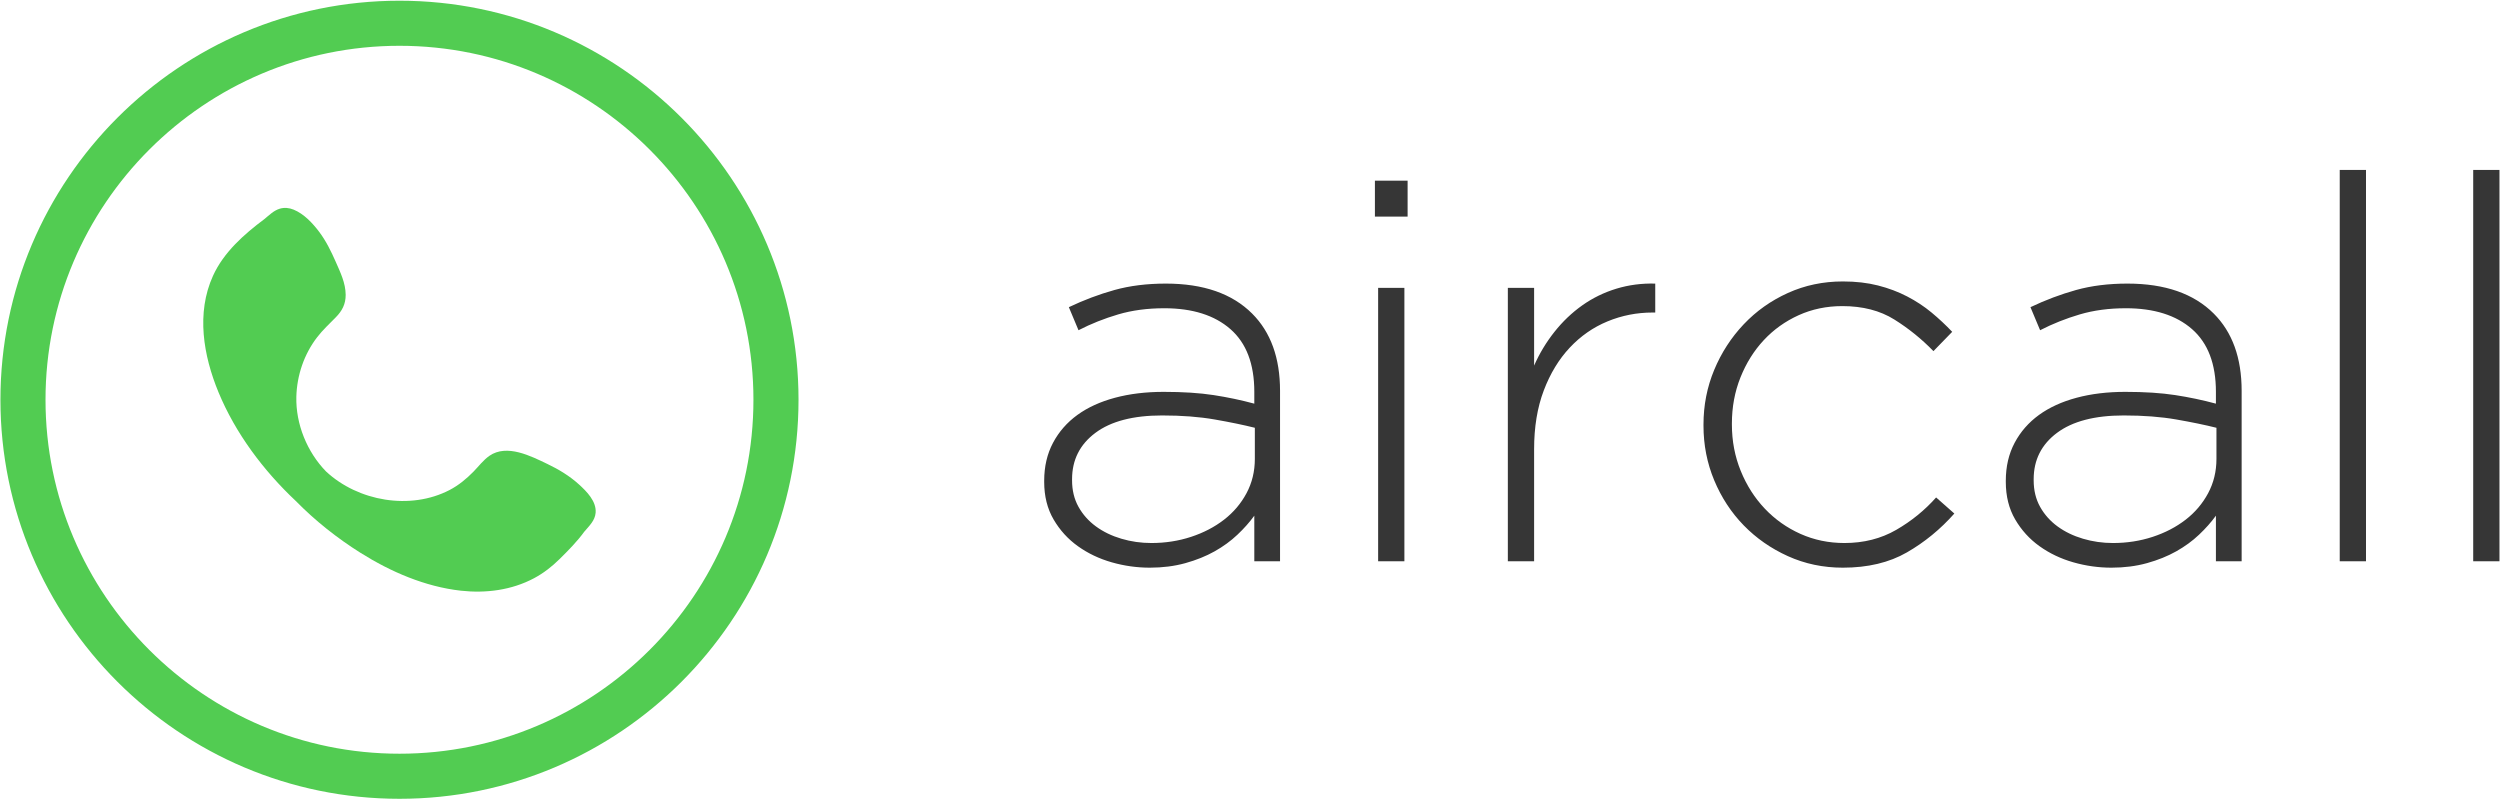 <?xml version="1.0" encoding="UTF-8" standalone="no"?>
<svg width="1592px" height="509px" viewBox="0 0 1592 509" version="1.1" xmlns="http://www.w3.org/2000/svg" xmlns:xlink="http://www.w3.org/1999/xlink">
    <!-- Generator: Sketch 3.6.1 (26313) - http://www.bohemiancoding.com/sketch -->
    <title>aircall</title>
    <desc>Created with Sketch.</desc>
    <defs></defs>
    <g id="Page-1" stroke="none" stroke-width="1" fill="none" fill-rule="evenodd">
        <g id="aircall" transform="translate(-1, -1)">
            <g id="Artboard-1">
                <g id="aircall-logo">
                    <path d="M734.208,346.795 C743.083,346.795 751.502,345.486 759.467,342.869 C767.431,340.252 774.428,336.612 780.459,331.947 C786.489,327.282 791.268,321.65 794.795,315.051 C798.322,308.452 800.085,301.17 800.085,293.205 L800.085,273.408 C792.804,271.588 784.27,269.824 774.485,268.117 C764.7,266.411 753.55,265.557 741.035,265.557 C722.603,265.557 708.437,269.255 698.539,276.651 C688.64,284.046 683.691,293.888 683.691,306.176 L683.691,306.859 C683.691,313.23 685.056,318.862 687.787,323.755 C690.517,328.647 694.215,332.8 698.88,336.213 C703.545,339.627 708.949,342.244 715.093,344.064 C721.237,345.884 727.609,346.795 734.208,346.795 L734.208,346.795 L734.208,346.795 Z M733.184,362.496 C724.992,362.496 716.914,361.358 708.949,359.083 C700.985,356.807 693.817,353.394 687.445,348.843 C681.074,344.292 675.897,338.603 671.915,331.776 C667.932,324.949 665.941,316.985 665.941,307.883 L665.941,307.2 C665.941,298.098 667.819,290.02 671.573,282.965 C675.328,275.911 680.505,269.995 687.104,265.216 C693.703,260.437 701.668,256.796 710.997,254.293 C720.327,251.79 730.681,250.539 742.059,250.539 C754.347,250.539 764.928,251.221 773.803,252.587 C782.677,253.952 791.324,255.772 799.744,258.048 L799.744,250.539 C799.744,232.789 794.681,219.477 784.555,210.603 C774.428,201.728 760.377,197.291 742.4,197.291 C731.705,197.291 721.92,198.599 713.045,201.216 C704.171,203.833 695.751,207.189 687.787,211.285 L681.643,196.608 C691.2,192.057 700.871,188.416 710.656,185.685 C720.441,182.955 731.363,181.589 743.424,181.589 C767.317,181.589 785.635,187.961 798.379,200.704 C810.212,212.537 816.128,228.921 816.128,249.856 L816.128,358.4 L799.744,358.4 L799.744,329.387 C796.786,333.483 793.202,337.522 788.992,341.504 C784.782,345.486 779.947,349.013 774.485,352.085 C769.024,355.157 762.823,357.66 755.883,359.595 C748.942,361.529 741.376,362.496 733.184,362.496 L733.184,362.496 L733.184,362.496 Z M878.592,184.32 L895.317,184.32 L895.317,358.4 L878.592,358.4 L878.592,184.32 L878.592,184.32 Z M876.544,116.053 L897.365,116.053 L897.365,138.923 L876.544,138.923 L876.544,116.053 L876.544,116.053 Z M961.195,184.32 L977.92,184.32 L977.92,233.813 C981.333,226.076 985.657,218.908 990.891,212.309 C996.124,205.71 1002.041,200.078 1008.64,195.413 C1015.239,190.748 1022.464,187.221 1030.315,184.832 C1038.165,182.443 1046.414,181.362 1055.061,181.589 L1055.061,200.021 L1053.355,200.021 C1043.342,200.021 1033.785,201.899 1024.683,205.653 C1015.58,209.408 1007.559,214.983 1000.619,222.379 C993.678,229.774 988.16,238.876 984.064,249.685 C979.968,260.494 977.92,272.953 977.92,287.061 L977.92,358.4 L961.195,358.4 L961.195,184.32 L961.195,184.32 Z M1174.528,362.496 C1162.012,362.496 1150.35,360.05 1139.541,355.157 C1128.732,350.265 1119.346,343.723 1111.381,335.531 C1103.417,327.339 1097.159,317.781 1092.608,306.859 C1088.057,295.936 1085.781,284.331 1085.781,272.043 L1085.781,271.36 C1085.781,259.072 1088.057,247.467 1092.608,236.544 C1097.159,225.621 1103.417,215.95 1111.381,207.531 C1119.346,199.111 1128.732,192.455 1139.541,187.563 C1150.35,182.67 1162.012,180.224 1174.528,180.224 C1182.72,180.224 1190.172,181.077 1196.885,182.784 C1203.598,184.491 1209.799,186.823 1215.488,189.781 C1221.177,192.74 1226.354,196.153 1231.019,200.021 C1235.684,203.89 1240.064,207.986 1244.16,212.309 L1232.213,224.597 C1224.704,216.86 1216.398,210.148 1207.296,204.459 C1198.194,198.77 1187.157,195.925 1174.187,195.925 C1164.174,195.925 1154.901,197.86 1146.368,201.728 C1137.835,205.596 1130.439,210.887 1124.181,217.6 C1117.924,224.313 1112.974,232.22 1109.333,241.323 C1105.692,250.425 1103.872,260.21 1103.872,270.677 L1103.872,271.36 C1103.872,281.828 1105.749,291.669 1109.504,300.885 C1113.259,310.101 1118.379,318.123 1124.864,324.949 C1131.349,331.776 1138.916,337.124 1147.563,340.992 C1156.21,344.86 1165.54,346.795 1175.552,346.795 C1187.84,346.795 1198.82,344.007 1208.491,338.432 C1218.162,332.857 1226.638,325.973 1233.92,317.781 L1245.525,328.021 C1236.651,338.034 1226.581,346.283 1215.317,352.768 C1204.053,359.253 1190.457,362.496 1174.528,362.496 L1174.528,362.496 L1174.528,362.496 Z M1346.56,346.795 C1355.435,346.795 1363.854,345.486 1371.819,342.869 C1379.783,340.252 1386.78,336.612 1392.811,331.947 C1398.841,327.282 1403.62,321.65 1407.147,315.051 C1410.674,308.452 1412.437,301.17 1412.437,293.205 L1412.437,273.408 C1405.156,271.588 1396.622,269.824 1386.837,268.117 C1377.052,266.411 1365.902,265.557 1353.387,265.557 C1334.955,265.557 1320.789,269.255 1310.891,276.651 C1300.992,284.046 1296.043,293.888 1296.043,306.176 L1296.043,306.859 C1296.043,313.23 1297.408,318.862 1300.139,323.755 C1302.869,328.647 1306.567,332.8 1311.232,336.213 C1315.897,339.627 1321.301,342.244 1327.445,344.064 C1333.589,345.884 1339.961,346.795 1346.56,346.795 L1346.56,346.795 L1346.56,346.795 Z M1345.536,362.496 C1337.344,362.496 1329.266,361.358 1321.301,359.083 C1313.337,356.807 1306.169,353.394 1299.797,348.843 C1293.426,344.292 1288.249,338.603 1284.267,331.776 C1280.284,324.949 1278.293,316.985 1278.293,307.883 L1278.293,307.2 C1278.293,298.098 1280.171,290.02 1283.925,282.965 C1287.68,275.911 1292.857,269.995 1299.456,265.216 C1306.055,260.437 1314.02,256.796 1323.349,254.293 C1332.679,251.79 1343.033,250.539 1354.411,250.539 C1366.699,250.539 1377.28,251.221 1386.155,252.587 C1395.029,253.952 1403.676,255.772 1412.096,258.048 L1412.096,250.539 C1412.096,232.789 1407.033,219.477 1396.907,210.603 C1386.78,201.728 1372.729,197.291 1354.752,197.291 C1344.057,197.291 1334.272,198.599 1325.397,201.216 C1316.523,203.833 1308.103,207.189 1300.139,211.285 L1293.995,196.608 C1303.552,192.057 1313.223,188.416 1323.008,185.685 C1332.793,182.955 1343.715,181.589 1355.776,181.589 C1379.669,181.589 1397.987,187.961 1410.731,200.704 C1422.564,212.537 1428.48,228.921 1428.48,249.856 L1428.48,358.4 L1412.096,358.4 L1412.096,329.387 C1409.138,333.483 1405.554,337.522 1401.344,341.504 C1397.134,345.486 1392.299,349.013 1386.837,352.085 C1381.376,355.157 1375.175,357.66 1368.235,359.595 C1361.294,361.529 1353.728,362.496 1345.536,362.496 L1345.536,362.496 L1345.536,362.496 Z M1490.944,109.227 L1507.669,109.227 L1507.669,358.4 L1490.944,358.4 L1490.944,109.227 L1490.944,109.227 Z M1575.936,109.227 L1592.661,109.227 L1592.661,358.4 L1575.936,358.4 L1575.936,109.227 L1575.936,109.227 Z" id="aircall" fill="#363636"></path>
                    <g id="Icon" fill="#52CC52">
                        <path d="M380.306,327.425 C379.945,332.499 376.156,335.94 373.07,339.582 C368.487,345.887 362.827,351.61 357.286,357.064 C352.423,361.853 347.114,365.995 341.074,369.215 C326.828,376.813 310.395,378.921 294.479,377.152 C271.735,374.622 249.755,365.105 230.54,353.023 C215.722,343.708 201.651,332.562 189.393,320.057 C168.842,300.755 150.952,276.951 140.143,250.795 C130.513,227.495 125.837,200.436 136.627,176.662 C143.456,161.614 156.398,150.213 169.401,140.474 C172.451,138.005 175.266,135.089 179.115,133.911 C182.064,133.008 185.13,133.336 187.959,134.486 C194.53,137.161 200.025,143.04 204.217,148.59 C208.611,154.408 211.817,160.968 214.747,167.616 C217.712,174.343 221.069,181.207 221.124,188.714 C221.168,194.546 218.898,198.927 214.9,202.993 C210.796,207.163 206.525,211.122 202.941,215.771 C194.617,226.57 190.048,240.095 189.714,253.706 C189.289,271.026 196.551,288.853 208.636,301.239 C229.023,320.241 262.319,326.048 287.325,313.021 C293.042,310.042 298.011,305.943 302.502,301.354 C305.793,297.995 308.785,293.956 312.676,291.251 C323.8,283.522 339.171,291.473 349.677,296.503 C356.864,299.944 363.725,304.084 369.645,309.453 C374.54,313.894 380.84,320.192 380.306,327.425 C380.235,328.419 380.326,327.182 380.306,327.425" id="Fill-1"></path>
                        <path d="M255.387,509.673 C115.274,509.673 1.279,395.677 1.279,255.565 C1.279,115.449 115.274,1.454 255.387,1.454 C395.502,1.454 509.497,115.449 509.497,255.565 C509.497,395.677 395.502,509.673 255.387,509.673 L255.387,509.673 L255.387,509.673 Z M255.387,30.161 C131.102,30.161 29.983,131.28 29.983,255.565 C29.983,379.847 131.102,480.965 255.387,480.965 C379.671,480.965 480.79,379.847 480.79,255.565 C480.79,131.28 379.671,30.161 255.387,30.161 L255.387,30.161 L255.387,30.161 Z" id="Fill-2"></path>
                    </g>
                </g>
            </g>
        </g>
    </g>
</svg>